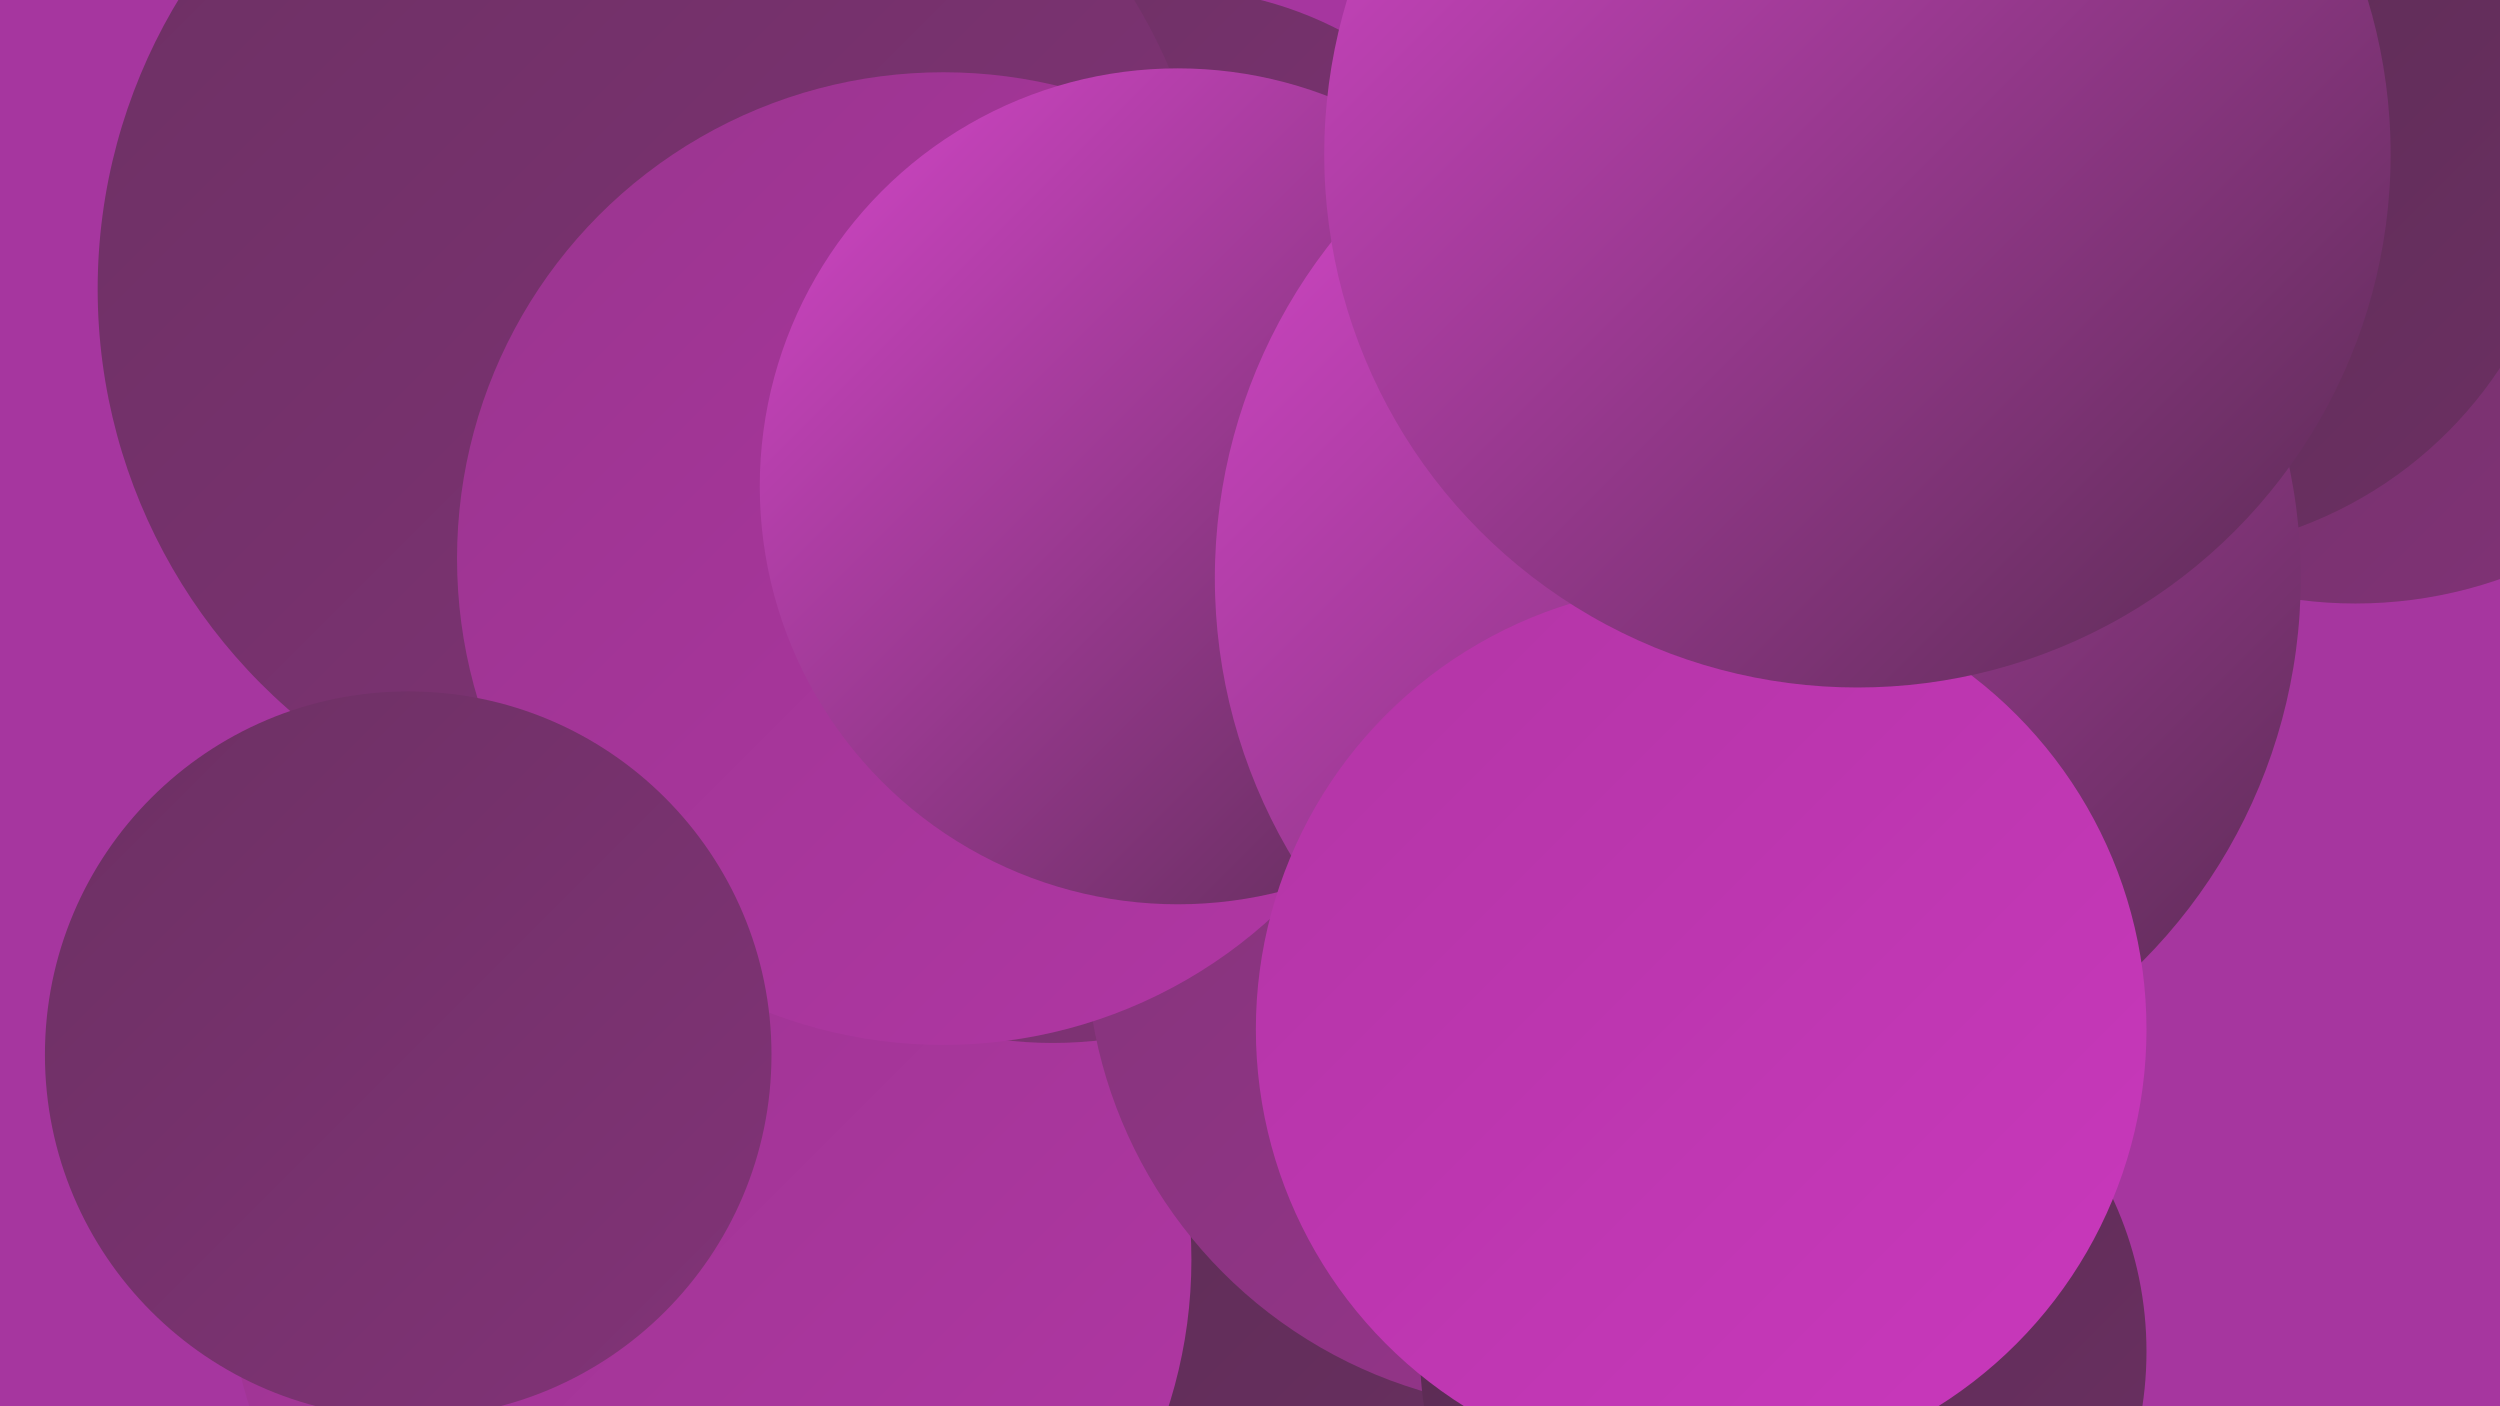 <?xml version="1.0" encoding="UTF-8"?><svg width="1280" height="720" xmlns="http://www.w3.org/2000/svg"><defs><linearGradient id="grad0" x1="0%" y1="0%" x2="100%" y2="100%"><stop offset="0%" style="stop-color:#572b50;stop-opacity:1" /><stop offset="100%" style="stop-color:#6c3063;stop-opacity:1" /></linearGradient><linearGradient id="grad1" x1="0%" y1="0%" x2="100%" y2="100%"><stop offset="0%" style="stop-color:#6c3063;stop-opacity:1" /><stop offset="100%" style="stop-color:#823378;stop-opacity:1" /></linearGradient><linearGradient id="grad2" x1="0%" y1="0%" x2="100%" y2="100%"><stop offset="0%" style="stop-color:#823378;stop-opacity:1" /><stop offset="100%" style="stop-color:#99358e;stop-opacity:1" /></linearGradient><linearGradient id="grad3" x1="0%" y1="0%" x2="100%" y2="100%"><stop offset="0%" style="stop-color:#99358e;stop-opacity:1" /><stop offset="100%" style="stop-color:#b236a5;stop-opacity:1" /></linearGradient><linearGradient id="grad4" x1="0%" y1="0%" x2="100%" y2="100%"><stop offset="0%" style="stop-color:#b236a5;stop-opacity:1" /><stop offset="100%" style="stop-color:#ca37bd;stop-opacity:1" /></linearGradient><linearGradient id="grad5" x1="0%" y1="0%" x2="100%" y2="100%"><stop offset="0%" style="stop-color:#ca37bd;stop-opacity:1" /><stop offset="100%" style="stop-color:#d546ca;stop-opacity:1" /></linearGradient><linearGradient id="grad6" x1="0%" y1="0%" x2="100%" y2="100%"><stop offset="0%" style="stop-color:#d546ca;stop-opacity:1" /><stop offset="100%" style="stop-color:#572b50;stop-opacity:1" /></linearGradient></defs><rect width="1280" height="720" fill="#a6369f" /><circle cx="708" cy="424" r="207" fill="url(#grad3)" /><circle cx="598" cy="185" r="191" fill="url(#grad1)" /><circle cx="688" cy="543" r="244" fill="url(#grad0)" /><circle cx="361" cy="73" r="217" fill="url(#grad5)" /><circle cx="336" cy="148" r="286" fill="url(#grad1)" /><circle cx="851" cy="431" r="202" fill="url(#grad5)" /><circle cx="363" cy="645" r="247" fill="url(#grad3)" /><circle cx="776" cy="395" r="213" fill="url(#grad3)" /><circle cx="539" cy="323" r="211" fill="url(#grad1)" /><circle cx="874" cy="309" r="246" fill="url(#grad1)" /><circle cx="1206" cy="84" r="225" fill="url(#grad1)" /><circle cx="796" cy="482" r="240" fill="url(#grad2)" /><circle cx="483" cy="286" r="249" fill="url(#grad3)" /><circle cx="209" cy="540" r="186" fill="url(#grad1)" /><circle cx="1104" cy="72" r="211" fill="url(#grad0)" /><circle cx="603" cy="249" r="214" fill="url(#grad6)" /><circle cx="913" cy="692" r="186" fill="url(#grad0)" /><circle cx="900" cy="296" r="278" fill="url(#grad6)" /><circle cx="871" cy="527" r="228" fill="url(#grad4)" /><circle cx="951" cy="79" r="273" fill="url(#grad6)" /></svg>